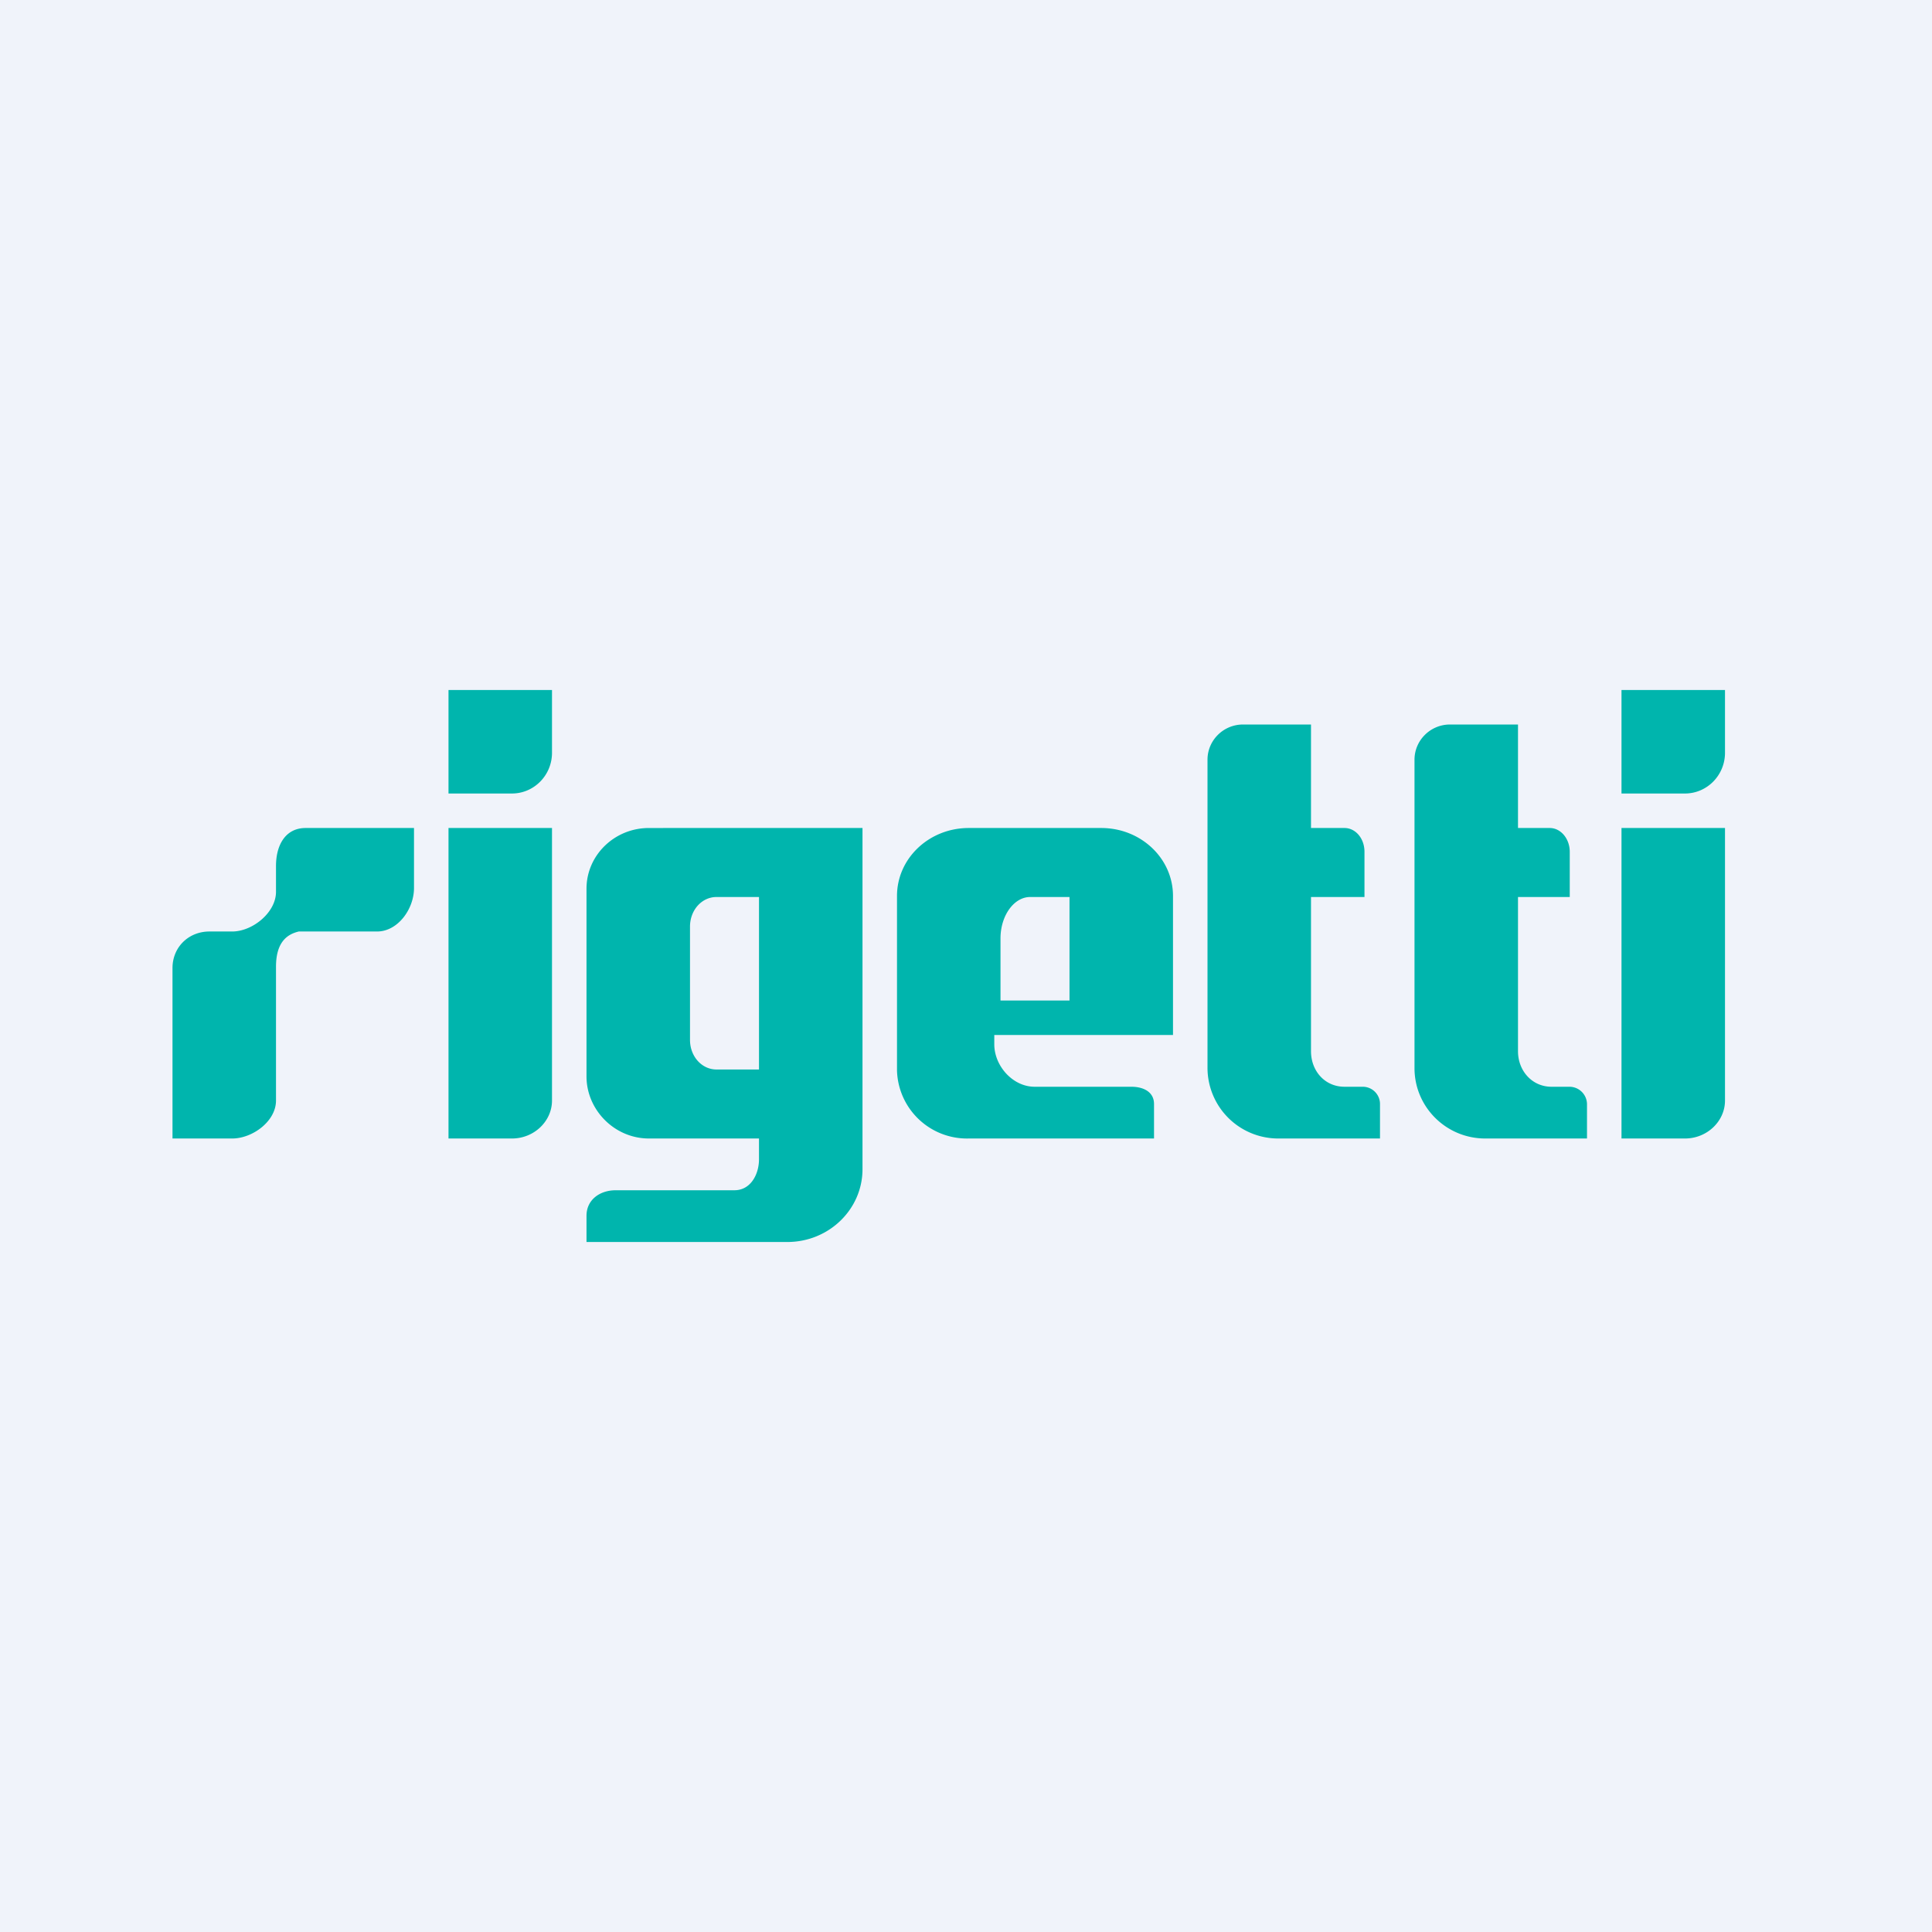 <!-- by Finnhub --><svg width="56" height="56" viewBox="0 0 56 56" xmlns="http://www.w3.org/2000/svg"><path fill="#F0F3FA" d="M0 0h56v56H0z"/><path fill-rule="evenodd" d="M13 23v-3h3v1.82c0 .65-.52 1.18-1.16 1.18H13Zm-8 5.06V33h1.73C7.32 33 8 32.5 8 31.9v-3.88c0-.76.37-.95.66-1.02h2.27c.6 0 1.07-.65 1.07-1.26V24H8.86c-.59 0-.86.5-.86 1.1v.75c0 .6-.68 1.15-1.27 1.15h-.66c-.6 0-1.07.45-1.07 1.06ZM13 33v-9h3v7.9c0 .6-.52 1.1-1.16 1.1H13Zm34-9v9h1.84c.64 0 1.16-.5 1.16-1.1V24h-3Zm0-4v3h1.84c.64 0 1.16-.53 1.16-1.18V20h-3ZM22 33h-3.19c-1 0-1.81-.83-1.81-1.8v-5.44c0-.97.81-1.76 1.81-1.76H25v9.89c0 1.16-.97 2.11-2.18 2.11H17v-.76c0-.46.38-.74.85-.74h3.44c.46 0 .71-.45.71-.9V33Zm0-2v-5h-1.23c-.43 0-.77.38-.77.86v3.28c0 .48.34.86.77.86H22Zm11.45 1v1h-5.37A2.03 2.03 0 0 1 26 31.03v-5.06c0-1.09.93-1.97 2.08-1.97h3.84c1.15 0 2.08.88 2.08 1.97V30h-5.18v.27c0 .62.53 1.23 1.17 1.23h2.8c.37 0 .66.16.66.5ZM31 26v3h-2v-1.8c0-.66.39-1.2.86-1.2H31Zm7 0v4.47c0 .57.4 1.03.97 1.03h.52a.5.5 0 0 1 .51.5v1h-2.95A2.05 2.05 0 0 1 35 30.96v-8.94c0-.56.46-1.02 1.03-1.02H38v3h.97c.32 0 .58.3.58.69V26H38Zm6 4.47V26h1.5v-1.31c0-.38-.26-.69-.58-.69H44v-3h-1.97c-.57 0-1.03.46-1.03 1.02v8.94c0 1.13.92 2.04 2.05 2.04H46v-1a.51.51 0 0 0-.51-.5h-.52c-.56 0-.97-.46-.97-1.03Z" fill="#00B5AD"/></svg>